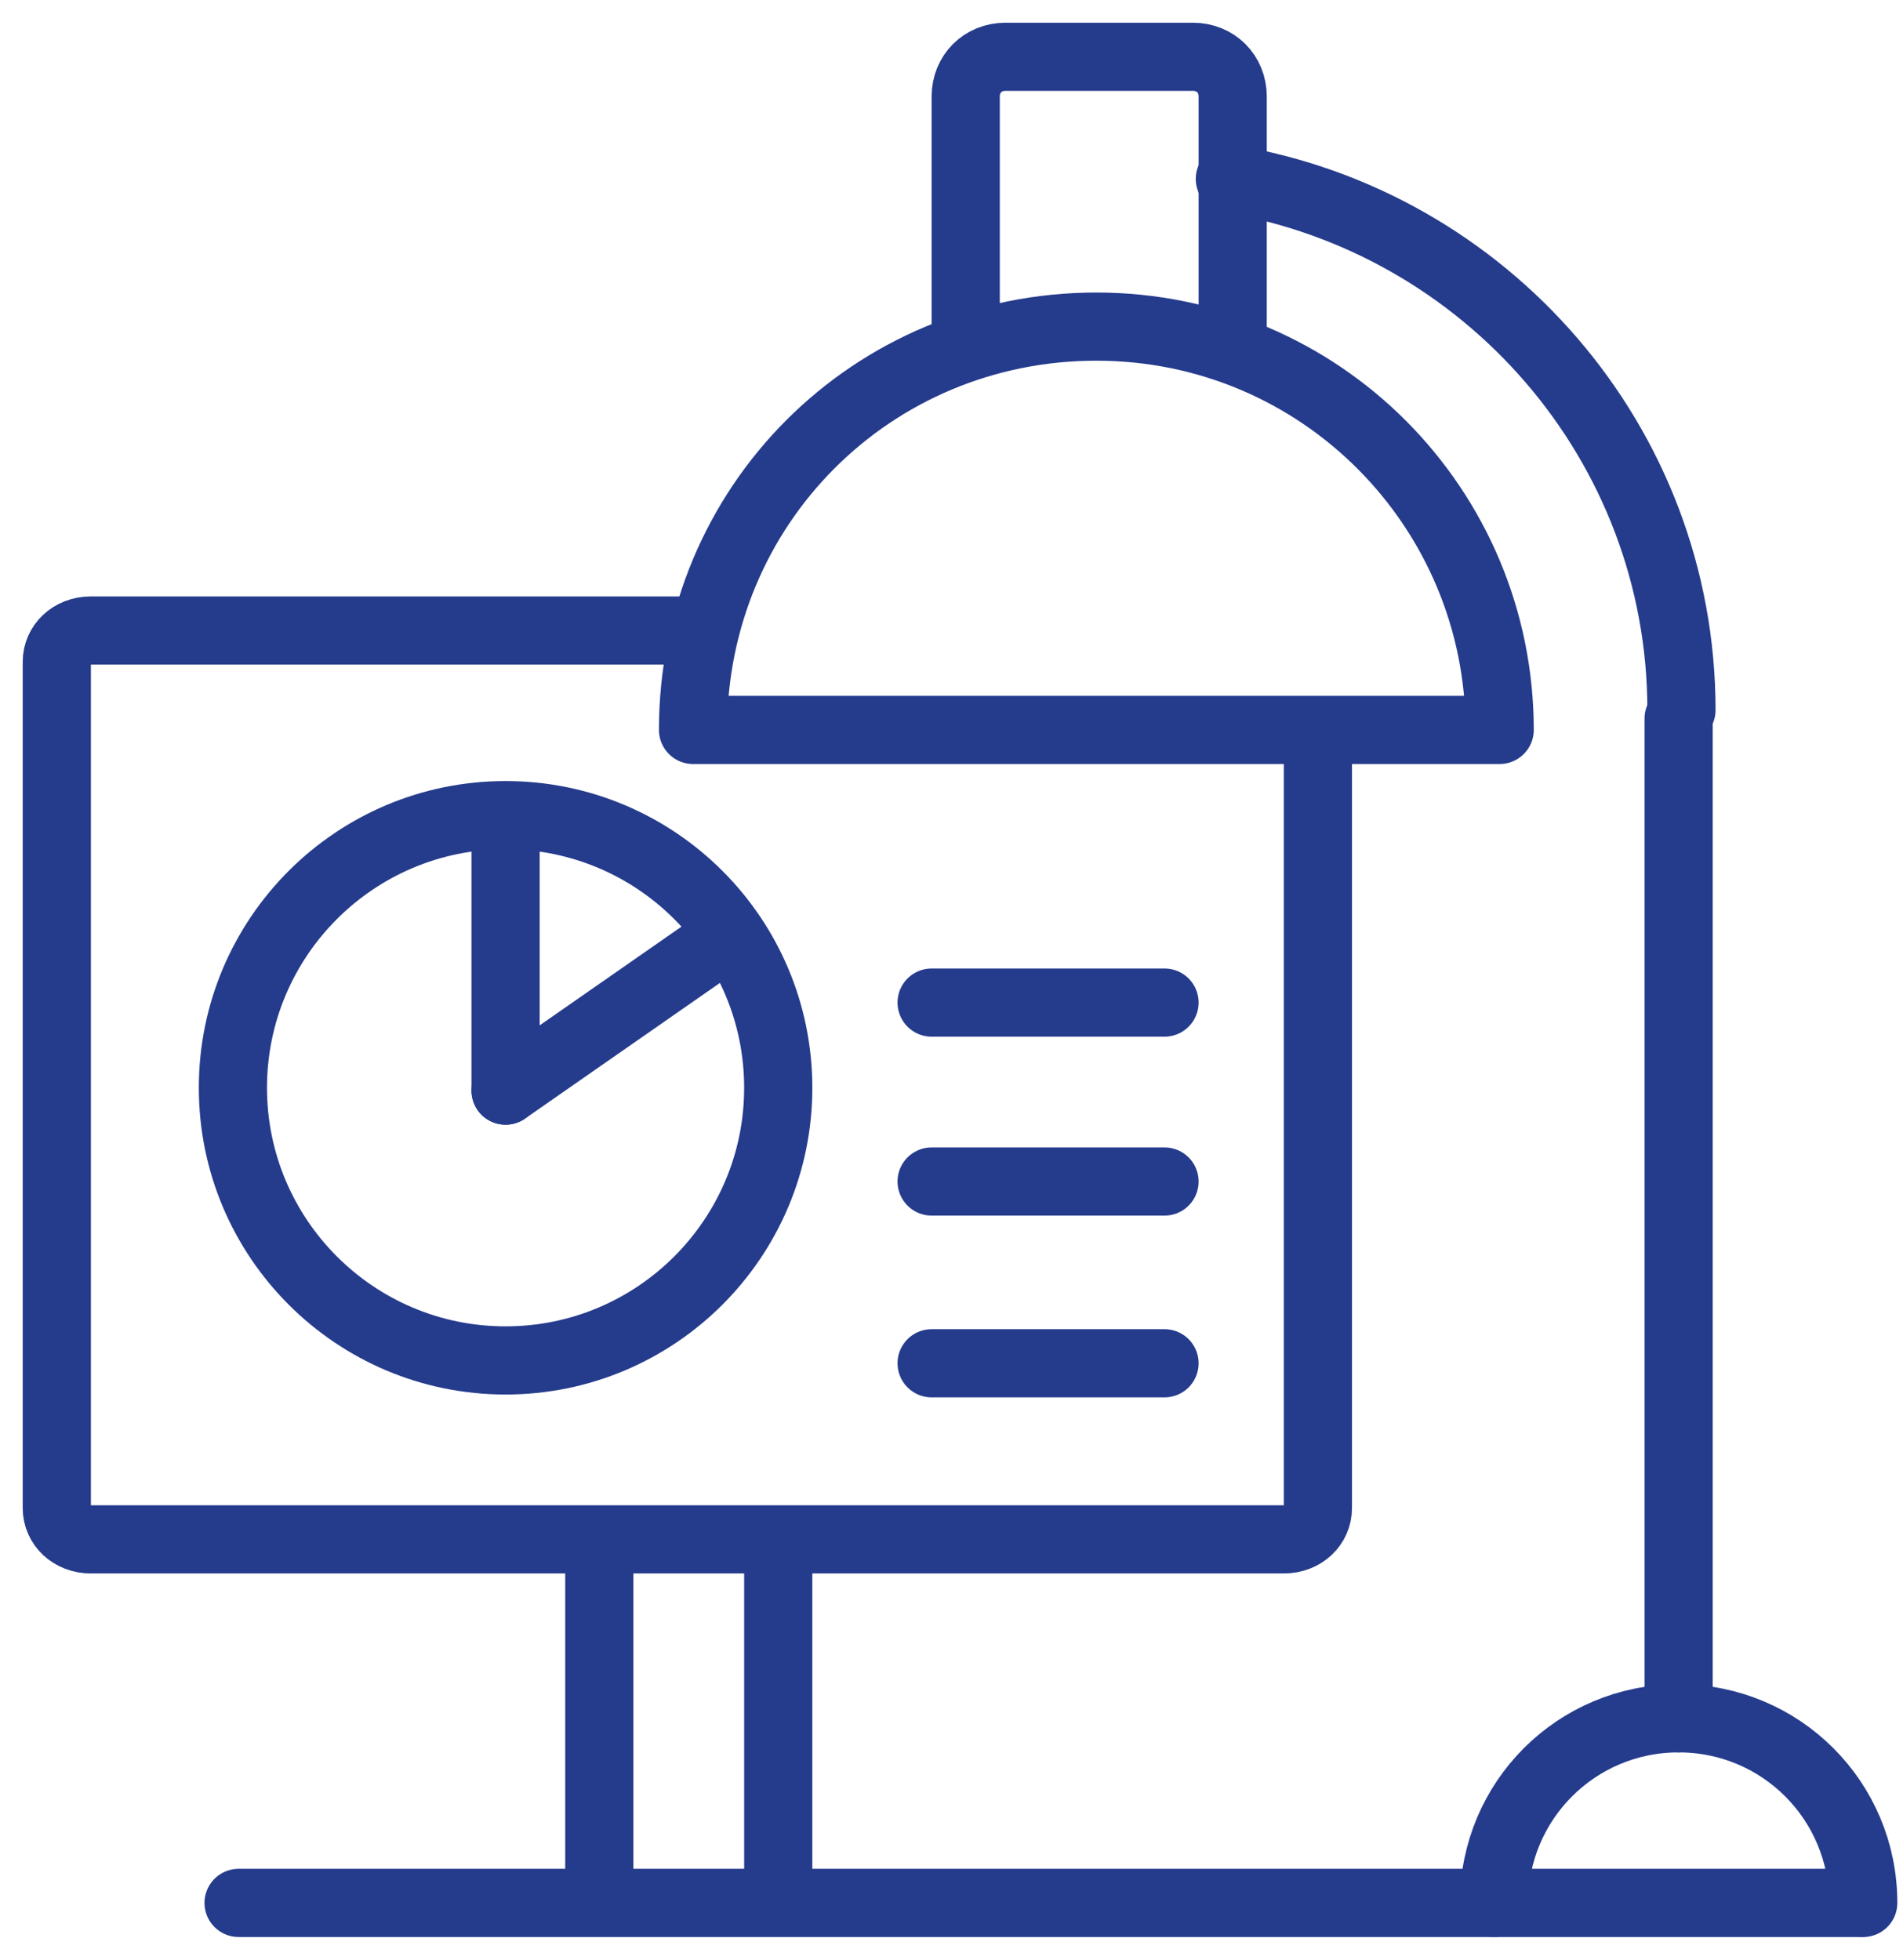 <?xml version="1.0" encoding="UTF-8"?> <svg xmlns="http://www.w3.org/2000/svg" id="Layer_1" version="1.1" viewBox="0 0 67 69"><defs><style> .st0 { fill: none; stroke: #253b8c; stroke-linecap: round; stroke-linejoin: round; stroke-width: 2.4px; } </style></defs><path class="st0" d="M52.6,67c0-3.6,2.9-6.5,6.5-6.5s6.5,2.9,6.5,6.5"></path><path class="st0" d="M8.4,67h57.1"></path><path class="st0" d="M52.8,25.7c0-7.8-6.3-14.2-14.2-14.2s-14.2,6.3-14.2,14.2h28.3Z"></path><path class="st0" d="M34,11.6V3.4c0-.8.6-1.4,1.4-1.4h6.6c.8,0,1.4.6,1.4,1.4v8.2"></path><path class="st0" d="M59.1,60.5V25.3"></path><path class="st0" d="M43.3,6.3c9,1.5,15.9,9.3,15.9,18.7"></path><path class="st0" d="M21.1,66.7v-12.4"></path><path class="st0" d="M27.4,66.7v-12.4"></path><path class="st0" d="M46.4,26.3v26.8c0,.6-.5,1.1-1.2,1.1H3.2c-.7,0-1.2-.5-1.2-1.1v-29.8c0-.6.5-1.1,1.2-1.1h21.6"></path><path class="st0" d="M32.8,35.3h8.2"></path><path class="st0" d="M32.8,41.6h8.2"></path><path class="st0" d="M32.8,48h8.2"></path><path class="st0" d="M17.8,47.9c5.3,0,9.6-4.3,9.6-9.6s-4.3-9.6-9.6-9.6-9.6,4.3-9.6,9.6,4.3,9.6,9.6,9.6Z"></path><path class="st0" d="M17.8,28.8v9.6"></path><path class="st0" d="M25.7,32.9l-7.9,5.5"></path></svg> 